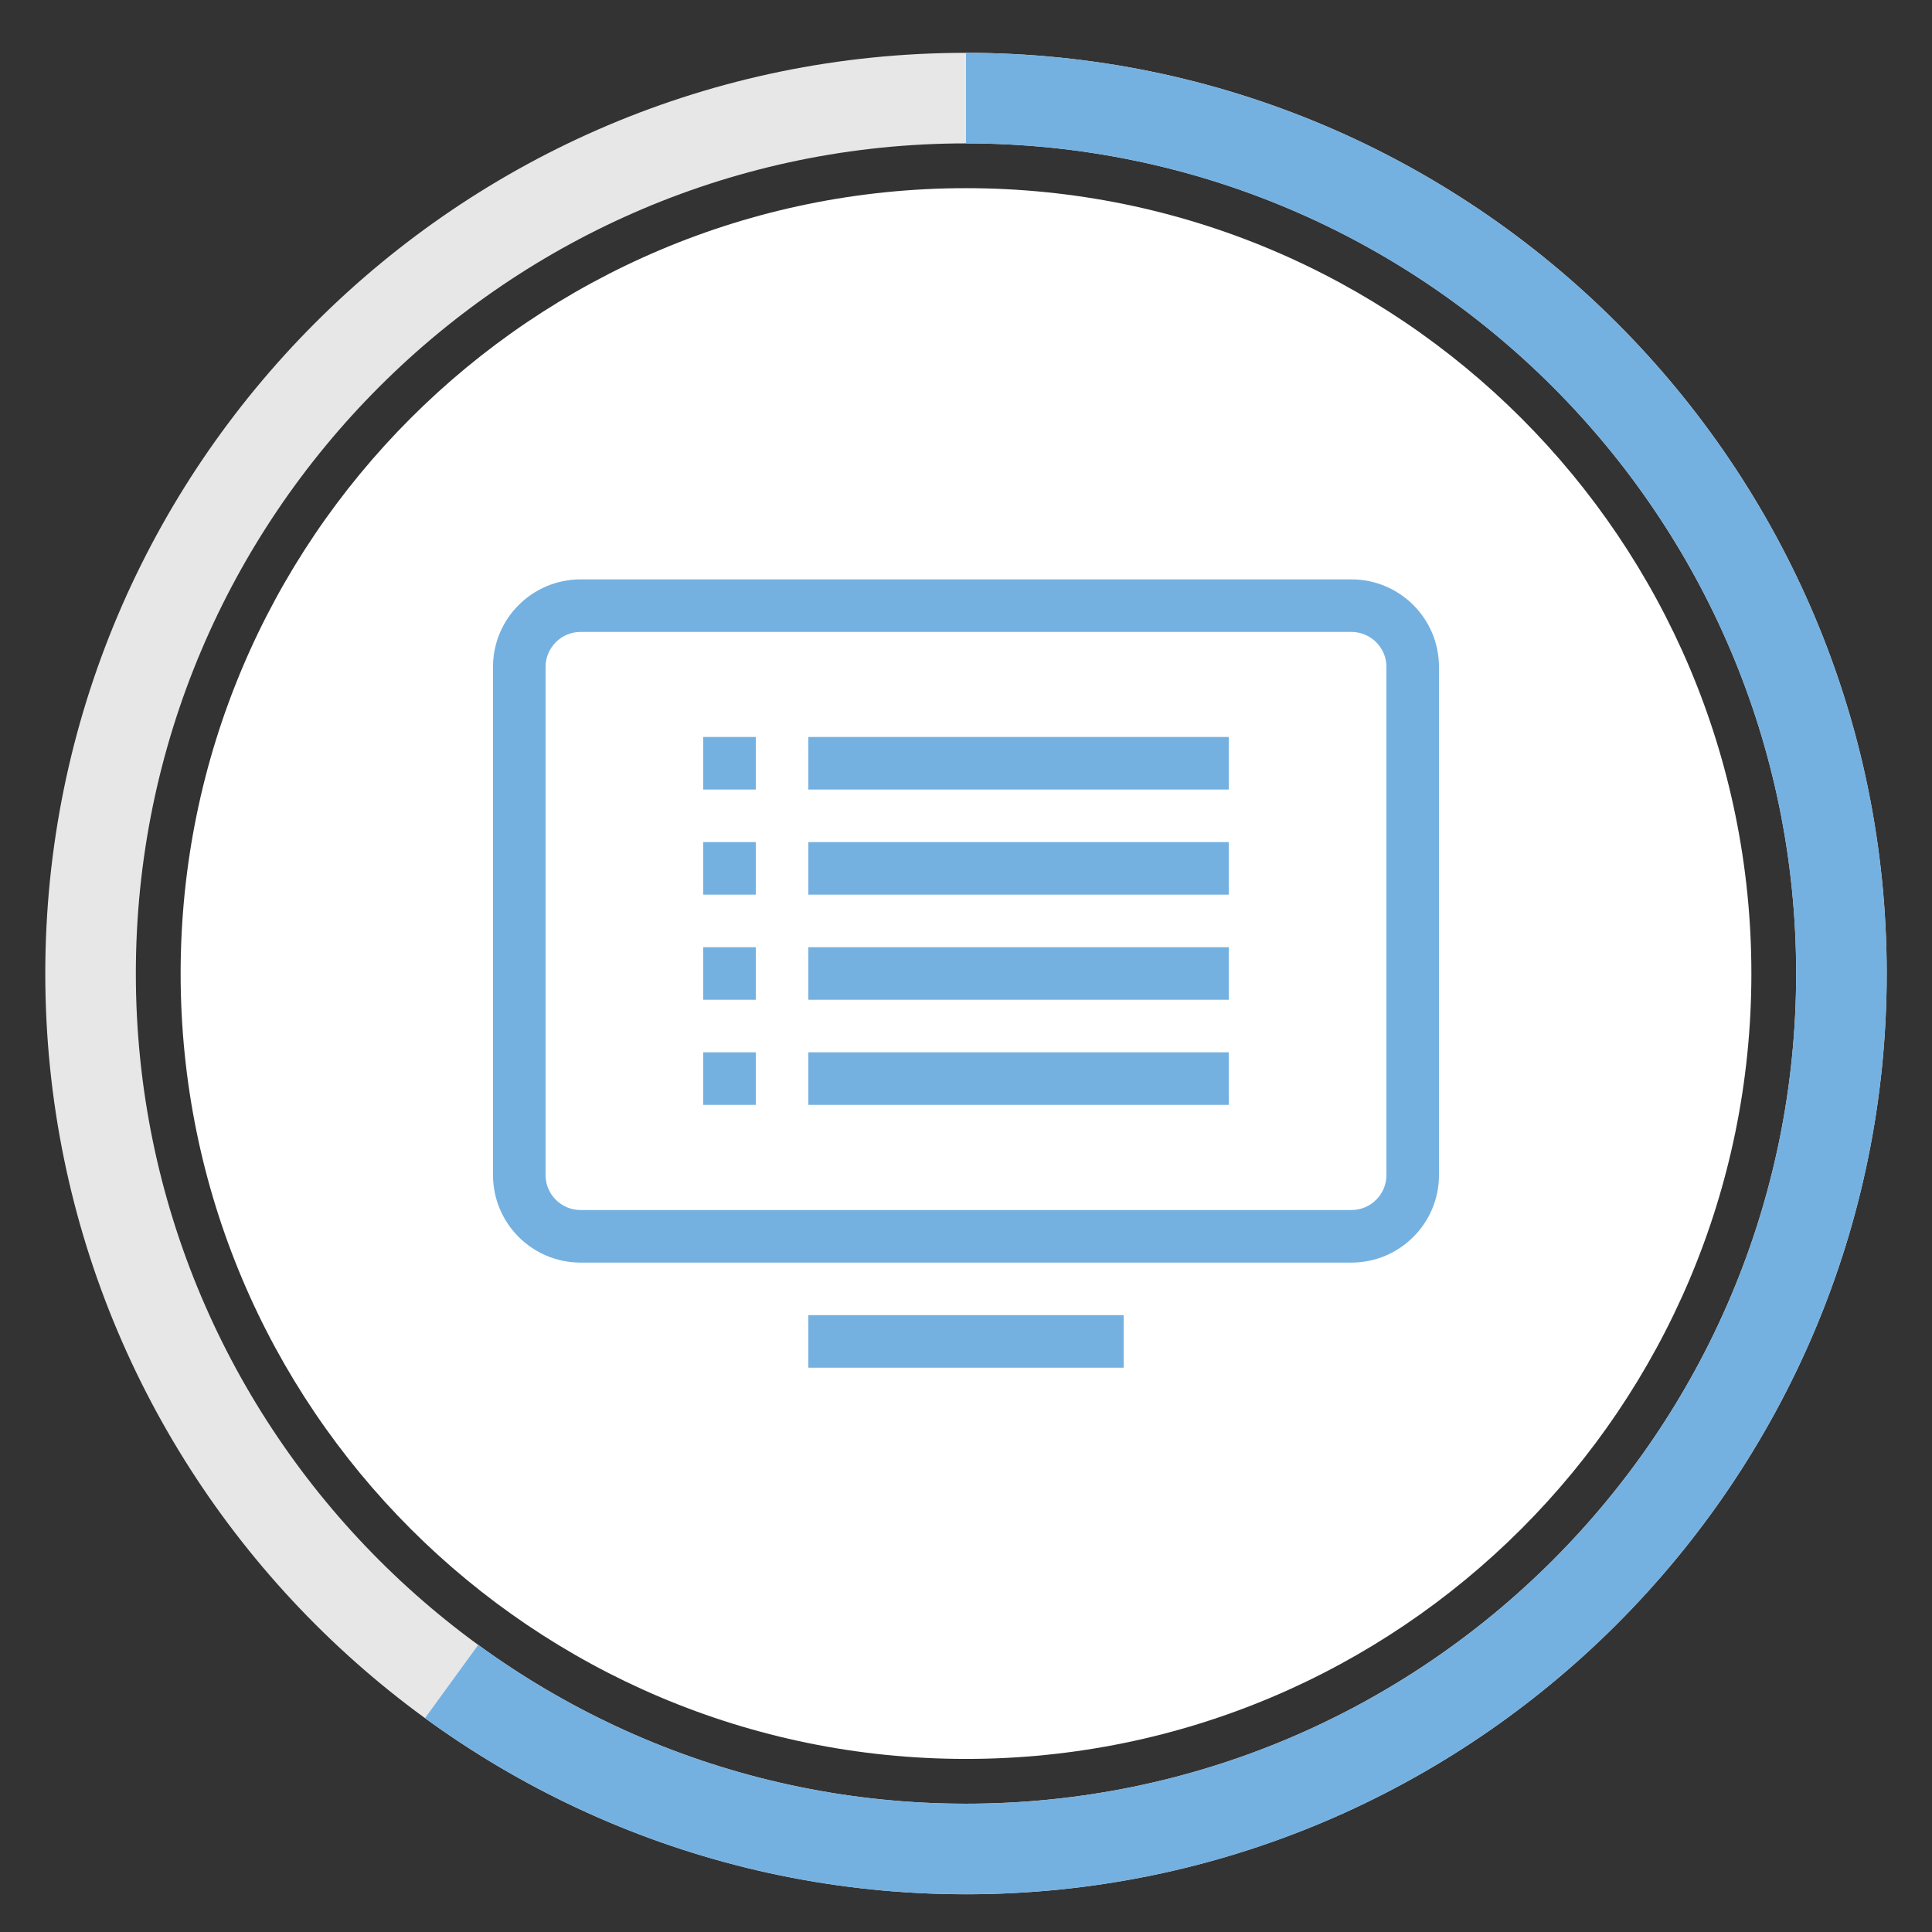 <?xml version="1.0" encoding="utf-8"?>
<!-- Generator: Adobe Illustrator 15.0.0, SVG Export Plug-In . SVG Version: 6.00 Build 0)  -->
<!DOCTYPE svg PUBLIC "-//W3C//DTD SVG 1.1//EN" "http://www.w3.org/Graphics/SVG/1.1/DTD/svg11.dtd">
<svg version="1.1" id="Ebene_1" xmlns="http://www.w3.org/2000/svg" xmlns:xlink="http://www.w3.org/1999/xlink" x="0px" y="0px"
	 width="256px" height="256px" viewBox="0 0 256 256" enable-background="new 0 0 256 256" xml:space="preserve">
<rect x="0" y="0" width="256" height="256" fill="#333333" stroke="none"/>
<g>
	<defs>
		<rect id="SVGID_1_" x="-42" y="-41" width="340" height="340"/>
	</defs>
	<clipPath id="SVGID_2_">
		<use xlink:href="#SVGID_1_"  overflow="visible"/>
	</clipPath>
	<path clip-path="url(#SVGID_2_)" fill="#E7E7E7" d="M128,19C67.346,19,18,68.346,18,129c0,60.654,49.346,110,110,110
		c60.654,0,110-49.346,110-110C238,68.346,188.654,19,128,19 M128,251C60.729,251,6,196.271,6,129C6,61.729,60.729,7,128,7
		c67.271,0,122,54.729,122,122C250,196.271,195.271,251,128,251"/>
	<path clip-path="url(#SVGID_2_)" fill="#FFFFFF" d="M23.934,129c0,57.475,46.592,104.066,104.066,104.066
		c57.475,0,104.067-46.592,104.067-104.066c0-57.475-46.592-104.067-104.067-104.067C70.525,24.933,23.934,71.525,23.934,129"/>
	<path clip-path="url(#SVGID_2_)" fill="#74B1E1" d="M107.108,174.265h41.783v6.964h-41.783V174.265z M179.067,76.771H76.933
		c-6.411,0-11.607,5.196-11.607,11.607v67.316c0,6.411,5.196,11.606,11.607,11.606h102.134c6.411,0,11.606-5.195,11.606-11.606
		V88.378C190.674,81.967,185.479,76.771,179.067,76.771 M183.71,155.694c0,2.564-2.081,4.643-4.643,4.643H76.933
		c-2.567,0-4.643-2.078-4.643-4.643V88.378c0-2.564,2.076-4.643,4.643-4.643h102.134c2.562,0,4.643,2.079,4.643,4.643V155.694z"/>
	<rect x="107.108" y="125.509" clip-path="url(#SVGID_2_)" fill="#74B1E1" width="55.711" height="6.964"/>
	<rect x="107.108" y="111.582" clip-path="url(#SVGID_2_)" fill="#74B1E1" width="55.711" height="6.964"/>
	<rect x="107.108" y="97.654" clip-path="url(#SVGID_2_)" fill="#74B1E1" width="55.711" height="6.964"/>
	<rect x="93.181" y="125.51" clip-path="url(#SVGID_2_)" fill="#74B1E1" width="6.964" height="6.964"/>
	<rect x="93.181" y="111.582" clip-path="url(#SVGID_2_)" fill="#74B1E1" width="6.964" height="6.964"/>
	<rect x="93.181" y="97.654" clip-path="url(#SVGID_2_)" fill="#74B1E1" width="6.964" height="6.964"/>
	<rect x="107.108" y="139.436" clip-path="url(#SVGID_2_)" fill="#74B1E1" width="55.711" height="6.965"/>
	<rect x="93.181" y="139.436" clip-path="url(#SVGID_2_)" fill="#74B1E1" width="6.964" height="6.965"/>
	<path clip-path="url(#SVGID_2_)" fill="#74B1E1" d="M128,7v12c60.654,0,110,49.346,110,110c0,60.654-49.346,110-110,110
		c-24.133,0-46.472-7.818-64.629-21.047l-7.051,9.704C76.459,242.329,101.234,251,128,251c67.271,0,122-54.729,122-122
		C250,61.729,195.271,7,128,7"/>
</g>
</svg>

